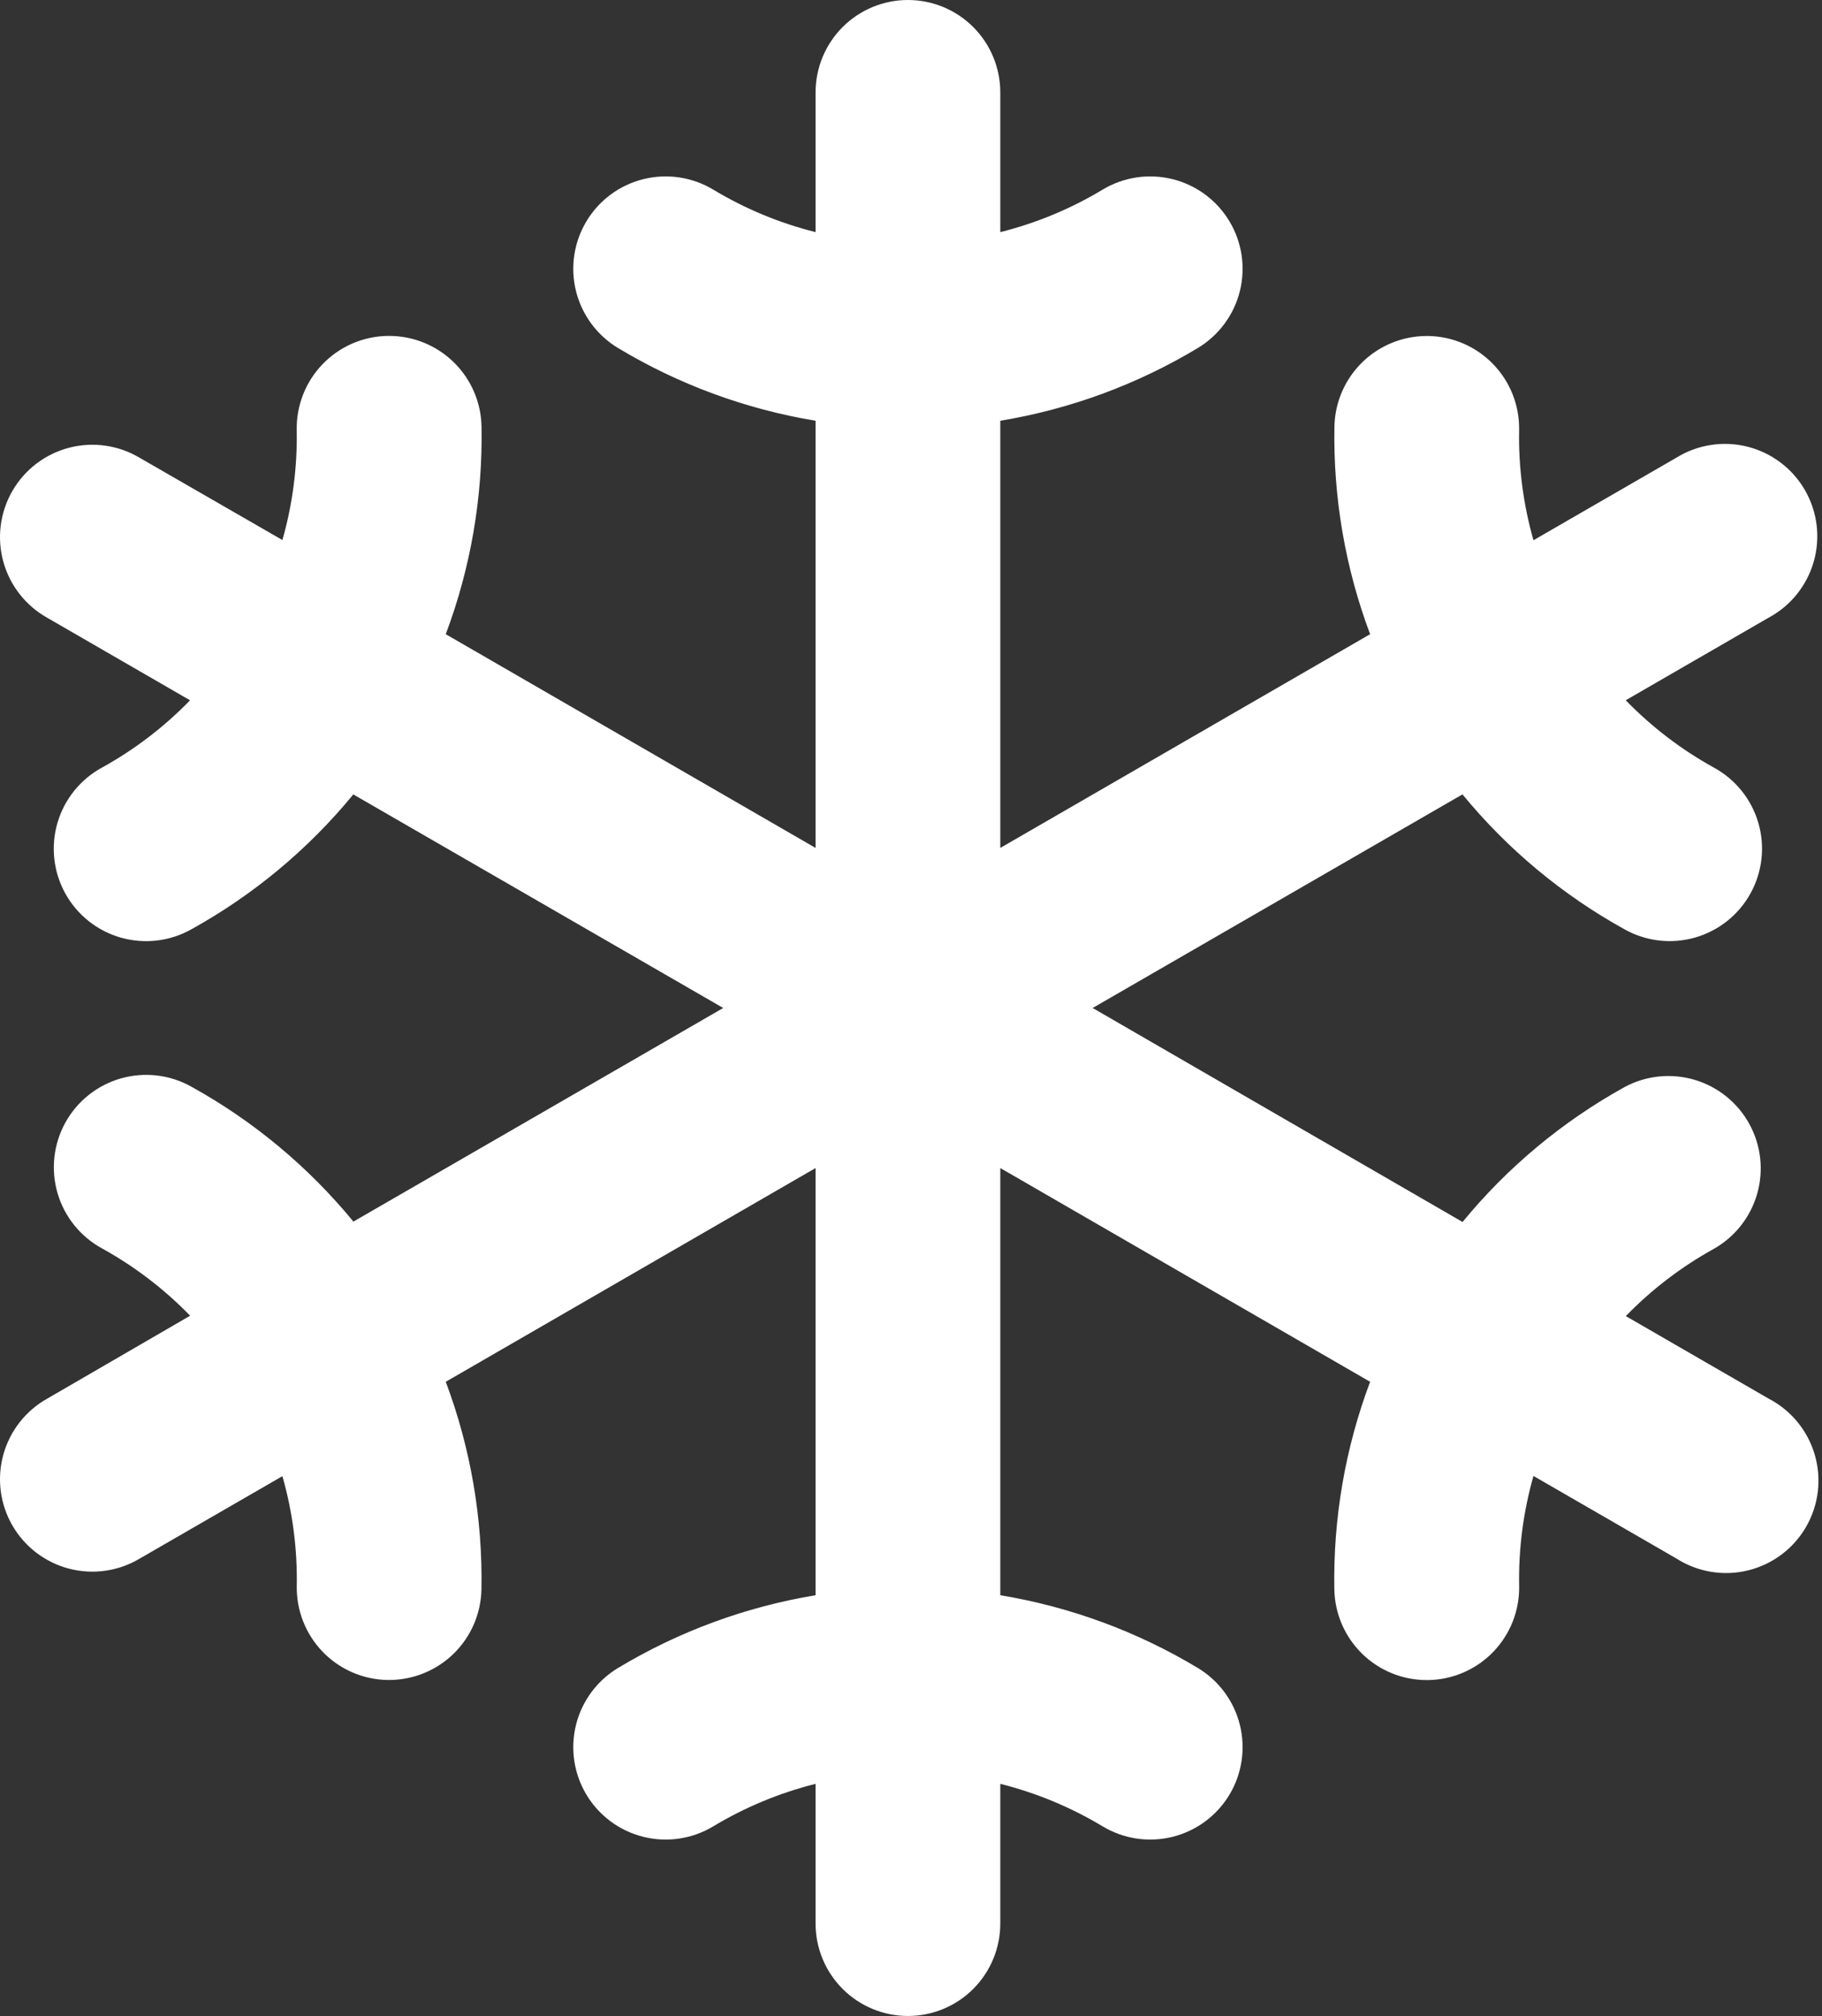 <?xml version="1.0" encoding="UTF-8"?> <svg xmlns="http://www.w3.org/2000/svg" width="434" height="480" viewBox="0 0 434 480" fill="none"><rect x="0" y="0" width="434" height="480" fill="#333333" stroke="none"/> <path d="M421.27 333L387.27 313.36C393.423 307.023 400.479 301.631 408.21 297.36C413.265 294.51 416.989 289.78 418.571 284.197C420.154 278.615 419.468 272.634 416.661 267.556C413.855 262.477 409.156 258.713 403.588 257.082C398.02 255.452 392.033 256.087 386.93 258.85C372.169 267.02 359.089 277.912 348.38 290.95L260.27 240L348.36 189.14C359.066 202.181 372.147 213.073 386.91 221.24C389.441 222.667 392.229 223.578 395.113 223.922C397.998 224.265 400.922 224.034 403.717 223.242C406.511 222.449 409.121 221.111 411.396 219.305C413.671 217.498 415.566 215.259 416.971 212.716C418.376 210.174 419.263 207.378 419.582 204.491C419.901 201.603 419.645 198.682 418.829 195.894C418.012 193.106 416.652 190.507 414.826 188.248C413 185.989 410.745 184.113 408.19 182.73C400.461 178.456 393.405 173.065 387.25 166.73L421.25 147.09C423.851 145.7 426.146 143.8 427.998 141.505C429.85 139.211 431.222 136.567 432.032 133.731C432.842 130.895 433.073 127.926 432.713 124.999C432.352 122.072 431.407 119.247 429.933 116.693C428.459 114.139 426.486 111.907 424.133 110.13C421.779 108.353 419.092 107.068 416.231 106.35C413.371 105.633 410.396 105.497 407.482 105.952C404.568 106.408 401.776 107.444 399.27 109L365.27 128.63C362.849 120.129 361.696 111.318 361.85 102.48C361.914 99.586 361.406 96.707 360.355 94.01C359.304 91.313 357.731 88.849 355.727 86.761C353.722 84.672 351.325 83 348.672 81.84C346.02 80.68 343.165 80.055 340.27 80H339.86C334.096 79.999 328.561 82.26 324.447 86.298C320.333 90.336 317.968 95.827 317.86 101.59C317.551 118.449 320.435 135.214 326.36 151L238.27 201.89V100.18C254.914 97.429 270.886 91.549 285.34 82.85C290.338 79.838 293.935 74.965 295.34 69.301C296.745 63.638 295.842 57.648 292.83 52.65C289.819 47.652 284.945 44.055 279.282 42.65C273.618 41.246 267.628 42.148 262.63 45.16C255.054 49.714 246.845 53.121 238.27 55.27V22C238.27 16.165 235.953 10.569 231.827 6.444C227.701 2.318 222.105 0 216.27 0C210.436 0 204.84 2.318 200.714 6.444C196.588 10.569 194.27 16.165 194.27 22V55.27C185.696 53.121 177.487 49.714 169.91 45.16C164.912 42.148 158.923 41.246 153.259 42.65C147.596 44.055 142.722 47.652 139.71 52.65C136.699 57.648 135.796 63.638 137.201 69.301C138.605 74.965 142.202 79.838 147.2 82.85C161.655 91.549 177.626 97.429 194.27 100.18V201.89L106.18 151C112.115 135.209 115.006 118.437 114.7 101.57C114.593 95.807 112.228 90.316 108.114 86.278C103.999 82.24 98.465 79.979 92.7 79.98H92.27C89.381 80.033 86.531 80.655 83.882 81.811C81.233 82.966 78.838 84.631 76.833 86.713C74.828 88.793 73.253 91.249 72.197 93.939C71.141 96.629 70.626 99.501 70.68 102.39C70.842 111.24 69.692 120.066 67.27 128.58L33.27 109C30.767 107.506 27.991 106.526 25.105 106.114C22.219 105.703 19.279 105.869 16.458 106.603C13.637 107.338 10.99 108.625 8.67 110.392C6.351 112.158 4.406 114.368 2.948 116.893C1.49 119.417 0.549 122.207 0.178 125.098C-0.192 127.99 0.016 130.927 0.79 133.737C1.565 136.548 2.89 139.177 4.689 141.471C6.488 143.765 8.725 145.678 11.27 147.1L45.27 166.74C39.116 173.075 32.06 178.466 24.33 182.74C21.776 184.123 19.521 185.999 17.695 188.258C15.869 190.517 14.509 193.116 13.692 195.904C12.876 198.692 12.62 201.613 12.939 204.501C13.258 207.388 14.145 210.184 15.55 212.726C16.955 215.269 18.85 217.508 21.125 219.315C23.399 221.121 26.009 222.459 28.804 223.252C31.599 224.044 34.523 224.275 37.407 223.932C40.292 223.588 43.08 222.677 45.61 221.25C60.372 213.08 73.452 202.188 84.16 189.15L172.27 240L84.18 290.86C73.472 277.822 60.392 266.93 45.63 258.76C43.1 257.333 40.312 256.422 37.428 256.078C34.543 255.735 31.619 255.966 28.824 256.758C26.029 257.551 23.419 258.889 21.145 260.695C18.87 262.502 16.975 264.741 15.57 267.284C14.165 269.826 13.278 272.622 12.959 275.509C12.64 278.397 12.896 281.318 13.712 284.106C14.529 286.894 15.889 289.493 17.715 291.752C19.541 294.011 21.796 295.887 24.35 297.27C32.08 301.544 39.136 306.935 45.29 313.27L11.27 333C8.725 334.422 6.488 336.335 4.689 338.629C2.89 340.923 1.565 343.552 0.79 346.363C0.016 349.173 -0.192 352.11 0.178 355.002C0.549 357.893 1.49 360.683 2.948 363.207C4.406 365.732 6.351 367.942 8.67 369.708C10.99 371.475 13.637 372.762 16.458 373.497C19.279 374.231 22.219 374.397 25.105 373.986C27.991 373.574 30.767 372.594 33.27 371.1L67.27 351.47C69.692 359.971 70.844 368.782 70.69 377.62C70.589 383.448 72.804 389.079 76.85 393.275C80.896 397.471 86.442 399.89 92.27 400H92.68C98.445 400.001 103.979 397.74 108.094 393.702C112.208 389.664 114.573 384.173 114.68 378.41C114.99 361.551 112.106 344.786 106.18 329L194.27 278.11V379.82C177.626 382.571 161.655 388.451 147.2 397.15C142.202 400.162 138.605 405.035 137.201 410.699C135.796 416.362 136.699 422.352 139.71 427.35C142.722 432.348 147.596 435.945 153.259 437.35C158.923 438.754 164.912 437.852 169.91 434.84C177.487 430.286 185.696 426.879 194.27 424.73V458C194.27 463.835 196.588 469.431 200.714 473.556C204.84 477.682 210.436 480 216.27 480C222.105 480 227.701 477.682 231.827 473.556C235.953 469.431 238.27 463.835 238.27 458V424.73C246.845 426.879 255.054 430.286 262.63 434.84C267.628 437.852 273.618 438.754 279.282 437.35C284.945 435.945 289.819 432.348 292.83 427.35C295.842 422.352 296.745 416.362 295.34 410.699C293.935 405.035 290.338 400.162 285.34 397.15C270.886 388.451 254.914 382.571 238.27 379.82V278.11L326.36 329C320.425 344.791 317.534 361.563 317.84 378.43C317.948 384.193 320.313 389.684 324.427 393.722C328.541 397.76 334.076 400.021 339.84 400.02H340.27C343.16 399.967 346.01 399.345 348.659 398.189C351.308 397.034 353.703 395.369 355.708 393.288C357.713 391.206 359.288 388.751 360.344 386.061C361.399 383.371 361.915 380.499 361.86 377.61C361.699 368.76 362.848 359.934 365.27 351.42L399.27 371.05C401.774 372.658 404.578 373.741 407.512 374.234C410.446 374.727 413.45 374.619 416.341 373.918C419.233 373.217 421.952 371.937 424.335 370.155C426.717 368.372 428.714 366.125 430.203 363.55C431.692 360.974 432.644 358.123 432.999 355.169C433.355 352.215 433.108 349.219 432.273 346.364C431.438 343.508 430.033 340.851 428.141 338.554C426.25 336.257 423.913 334.368 421.27 333V333Z" fill="white"></path> </svg> 
